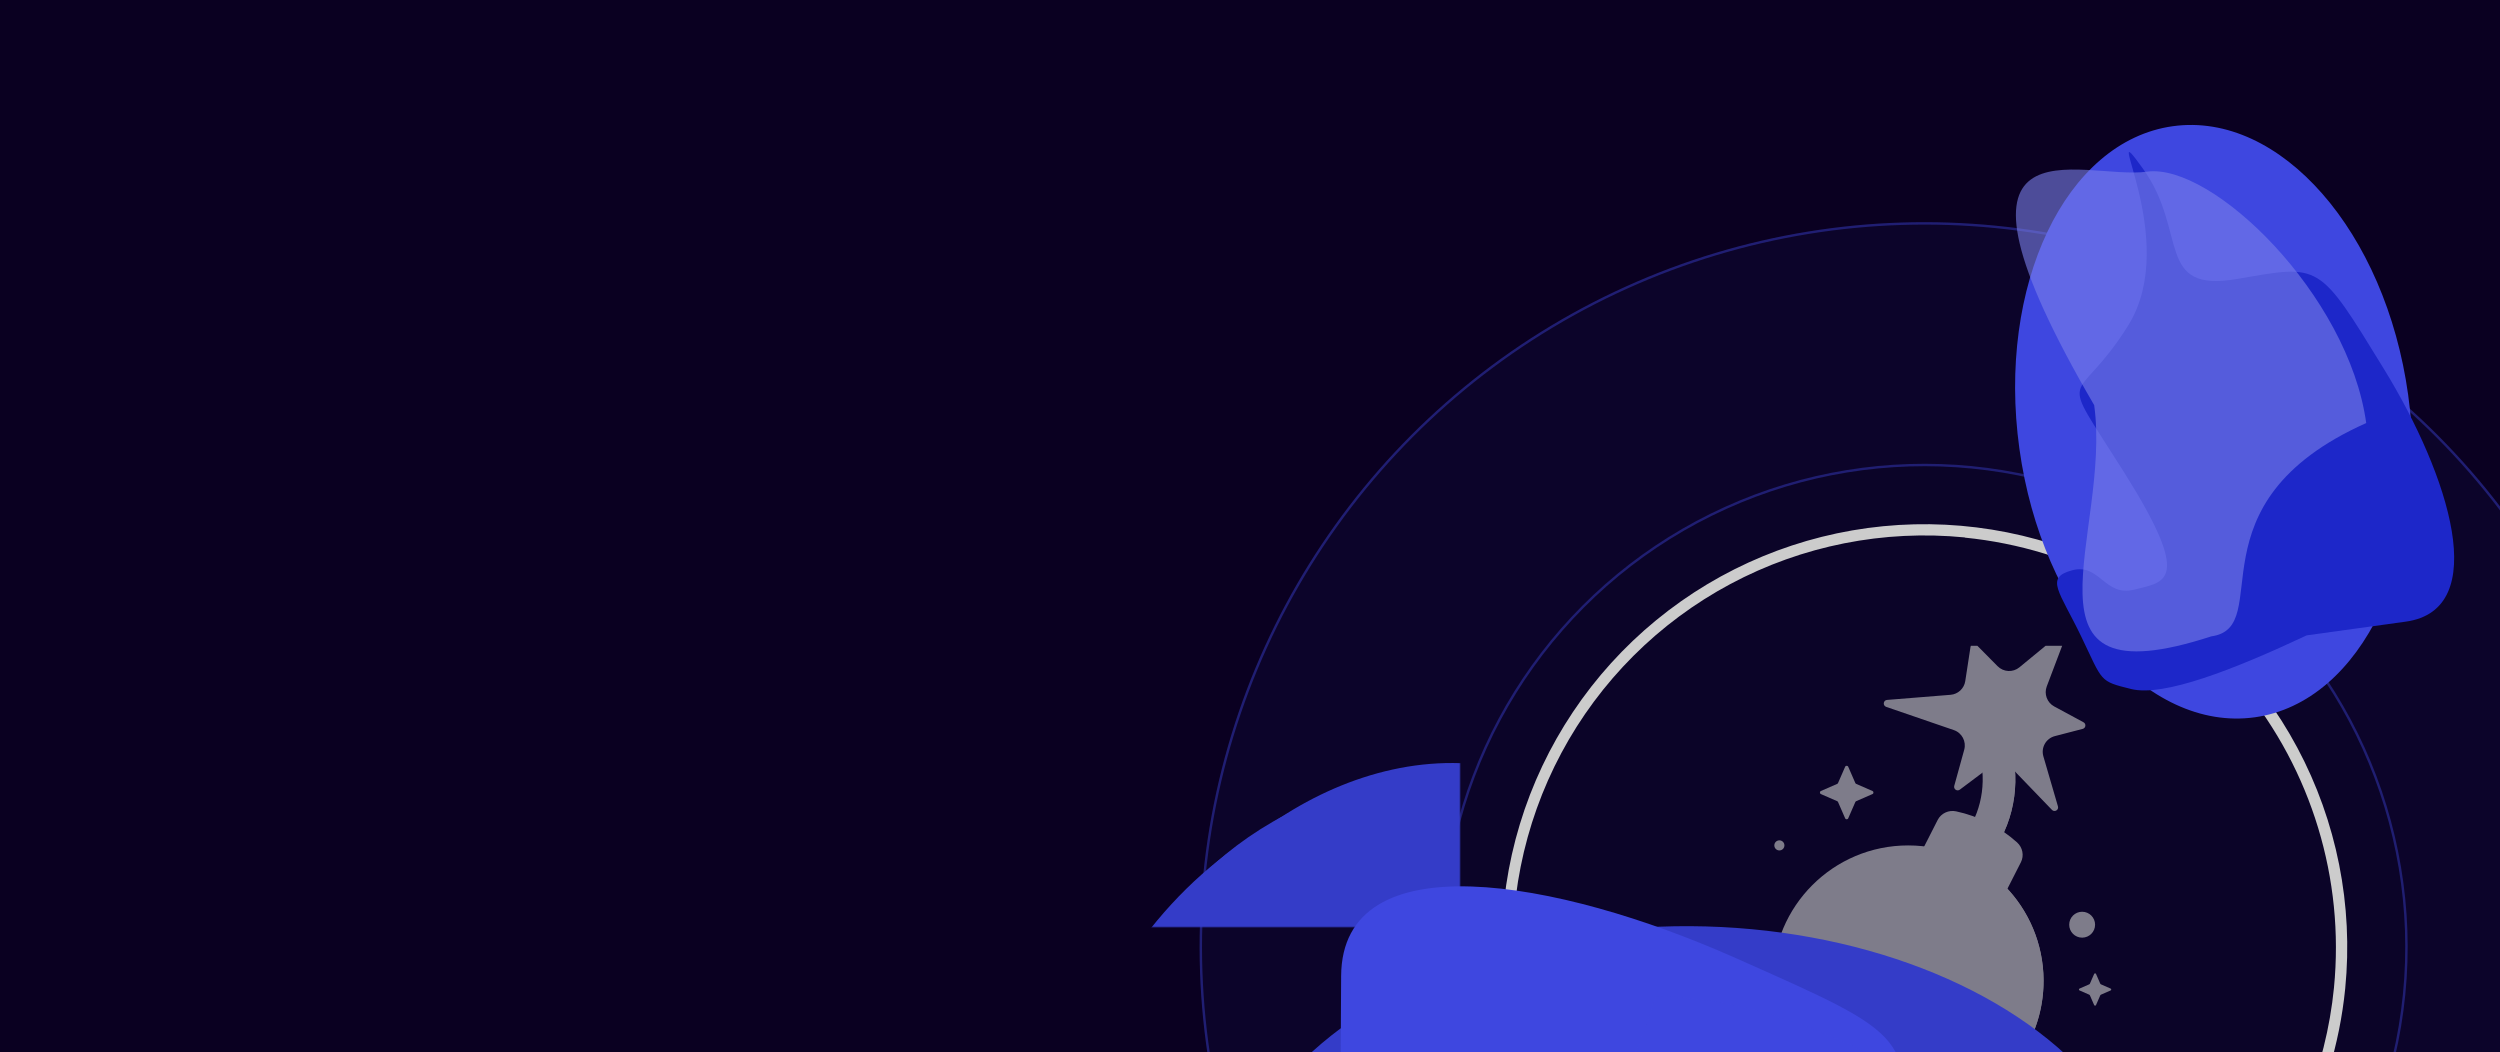 <svg width="1440" height="606" viewBox="0 0 1440 606" fill="none" xmlns="http://www.w3.org/2000/svg">
<g clip-path="url(#clip0_4_7166)">
<g clip-path="url(#clip1_4_7166)">
<rect width="1440" height="732" fill="#0E002D"/>
<mask id="mask0_4_7166" style="mask-type:luminance" maskUnits="SpaceOnUse" x="0" y="0" width="1440" height="488">
<rect width="1440" height="488" fill="white"/>
</mask>
<g mask="url(#mask0_4_7166)">
</g>
</g>
<g filter="url(#filter0_b_4_7166)">
<rect width="1440" height="742" fill="black" fill-opacity="0.26"/>
</g>
<circle cx="1108.48" cy="545.477" r="417.5" transform="rotate(5.635 1108.48 545.477)" fill="url(#paint0_linear_4_7166)" fill-opacity="0.05"/>
<circle cx="1108.48" cy="545.477" r="416.804" transform="rotate(5.635 1108.48 545.477)" stroke="url(#paint1_linear_4_7166)" stroke-opacity="0.4" stroke-width="1.392"/>
<circle cx="1108.48" cy="545.478" r="278.333" transform="rotate(5.635 1108.48 545.478)" fill="url(#paint2_linear_4_7166)" fill-opacity="0.41"/>
<circle cx="1108.48" cy="545.478" r="277.638" transform="rotate(5.635 1108.48 545.478)" stroke="url(#paint3_linear_4_7166)" stroke-opacity="0.4" stroke-width="1.392"/>
<g style="mix-blend-mode:color-dodge">
<path d="M1084.56 787.842C1036.62 783.112 991.167 764.274 953.938 733.708C916.708 703.142 889.378 662.223 875.405 616.125C861.432 570.027 861.443 520.82 875.436 474.728C889.43 428.636 916.777 387.728 954.02 357.179C991.263 326.63 1036.73 307.811 1084.67 303.102C1132.61 298.394 1180.87 308.006 1223.34 330.725C1265.82 353.444 1300.6 388.249 1323.29 430.738C1345.99 473.226 1355.57 521.49 1350.84 569.426C1344.42 633.672 1312.78 692.749 1262.86 733.696C1212.94 774.643 1148.82 794.116 1084.56 787.842ZM1131.75 309.564C1085.08 304.953 1038.1 314.284 996.734 336.377C955.371 358.47 921.487 392.333 899.37 433.684C877.252 475.035 867.893 522.016 872.477 568.686C877.061 615.355 895.382 659.618 925.122 695.875C954.863 732.132 994.687 758.756 1039.56 772.379C1084.43 786.002 1132.33 786.012 1177.21 772.409C1222.09 758.806 1261.93 732.2 1291.68 695.956C1321.44 659.712 1339.78 615.457 1344.38 568.79C1350.46 506.248 1331.49 443.849 1291.63 395.274C1251.76 346.7 1194.27 315.916 1131.74 309.671L1131.75 309.564Z" fill="#CCCCCC"/>
</g>
<g style="mix-blend-mode:color-dodge" opacity="0.6" clip-path="url(#clip2_4_7166)">
<path d="M1069.17 461.478L1078.53 457.387C1079.31 457.05 1079.31 455.947 1078.53 455.61L1069.17 451.519C1068.94 451.42 1068.76 451.241 1068.67 451.022L1064.58 441.659C1064.24 440.885 1063.14 440.885 1062.8 441.659L1058.71 451.022C1058.61 451.251 1058.43 451.429 1058.22 451.519L1048.85 455.61C1048.08 455.947 1048.08 457.05 1048.85 457.387L1058.22 461.478C1058.44 461.577 1058.62 461.756 1058.71 461.974L1062.8 471.338C1063.14 472.112 1064.24 472.112 1064.58 471.338L1068.67 461.974C1068.76 461.756 1068.94 461.577 1069.17 461.478Z" fill="url(#paint4_linear_4_7166)"/>
<path d="M1024.92 489.854C1026.53 489.854 1027.83 488.551 1027.83 486.944C1027.83 485.338 1026.53 484.035 1024.92 484.035C1023.32 484.035 1022.01 485.338 1022.01 486.944C1022.01 488.551 1023.32 489.854 1024.92 489.854Z" fill="url(#paint5_linear_4_7166)"/>
<path d="M1210.08 572.963L1215.73 570.491C1216.19 570.282 1216.19 569.617 1215.73 569.419L1210.08 566.946C1209.94 566.887 1209.83 566.777 1209.78 566.648L1207.31 560.998C1207.1 560.532 1206.43 560.532 1206.23 560.998L1203.76 566.648C1203.7 566.787 1203.59 566.896 1203.46 566.946L1197.81 569.419C1197.35 569.627 1197.35 570.292 1197.81 570.491L1203.46 572.963C1203.6 573.023 1203.71 573.132 1203.76 573.261L1206.23 578.911C1206.44 579.378 1207.11 579.378 1207.31 578.911L1209.78 573.261C1209.84 573.132 1209.95 573.023 1210.08 572.963Z" fill="url(#paint6_linear_4_7166)"/>
<path d="M1199.31 540.086C1203.43 540.086 1206.77 536.747 1206.77 532.629C1206.77 528.51 1203.43 525.172 1199.31 525.172C1195.19 525.172 1191.86 528.51 1191.86 532.629C1191.86 536.747 1195.19 540.086 1199.31 540.086Z" fill="url(#paint7_linear_4_7166)"/>
<path d="M1136.38 492.755C1135.99 492.556 1135.61 492.328 1135.24 492.07C1131 489.091 1129.97 483.243 1132.95 478.993C1142.14 465.916 1144.61 447.318 1139.24 431.63C1137.56 426.725 1140.17 421.393 1145.08 419.714C1149.98 418.036 1155.31 420.658 1156.99 425.553C1164.35 447.07 1161.02 471.675 1148.3 489.786C1145.58 493.658 1140.47 494.84 1136.38 492.755Z" fill="url(#paint8_linear_4_7166)"/>
<path d="M1148.28 489.826C1145.55 493.669 1140.49 494.88 1136.35 492.755C1135.94 492.557 1135.64 492.348 1135.24 492.05L1134.93 491.742C1137.05 491.335 1139.08 490.025 1140.49 488.098C1153.24 469.987 1156.58 445.402 1149.19 423.855C1148.48 422.038 1147.37 420.519 1145.95 419.506C1150.61 418.394 1155.46 420.926 1156.98 425.573C1164.37 447.031 1161.03 471.715 1148.28 489.826Z" fill="url(#paint9_linear_4_7166)"/>
<path d="M1150.8 522.673L1164.02 496.698C1166 492.806 1165.04 488.099 1161.79 485.19C1151.91 476.333 1139.71 470.117 1126.73 467.337C1122.46 466.424 1118.09 468.409 1116.1 472.302L1102.88 498.277L1150.8 522.673Z" fill="url(#paint10_linear_4_7166)"/>
<path d="M1099.09 642.995C1142.17 642.995 1177.1 608.066 1177.1 564.98C1177.1 521.893 1142.17 486.965 1099.09 486.965C1056 486.965 1021.07 521.893 1021.07 564.98C1021.07 608.066 1056 642.995 1099.09 642.995Z" fill="url(#paint11_linear_4_7166)"/>
<path d="M1168.62 600.408C1149.09 638.755 1102.04 654.026 1063.7 634.505C1040.53 622.769 1025.76 600.914 1022.01 577.143C1028.39 591.61 1039.62 603.953 1054.79 611.747C1090 629.66 1132.99 615.689 1150.91 580.48C1165.47 551.953 1159 518.153 1137.14 496.914C1173.58 517.249 1187.64 562.875 1168.62 600.408Z" fill="url(#paint12_linear_4_7166)"/>
<path d="M1113.18 501.713C1102.63 499.35 1091.26 499.727 1080.79 502.785C1078.83 503.361 1077.69 505.426 1078.26 507.402C1078.74 509.031 1080.23 510.083 1081.84 510.083C1082.17 510.083 1082.53 510.034 1082.88 509.934C1092.13 507.244 1102.19 506.886 1111.55 508.981C1113.61 509.428 1115.55 508.157 1115.99 506.161C1116.45 504.155 1115.19 502.16 1113.18 501.713Z" fill="url(#paint13_linear_4_7166)"/>
<path d="M1065.66 509.414C1064.25 510.258 1062.88 511.172 1061.53 512.125C1059.85 513.316 1059.46 515.64 1060.65 517.318C1061.37 518.341 1062.52 518.887 1063.69 518.887C1064.43 518.887 1065.19 518.668 1065.84 518.202C1067.03 517.358 1068.25 516.553 1069.51 515.799C1071.27 514.736 1071.83 512.453 1070.78 510.685C1069.7 508.918 1067.41 508.362 1065.66 509.414Z" fill="url(#paint14_linear_4_7166)"/>
<path d="M1086.95 403.152L1123.5 400.213C1127.82 399.866 1131.34 396.599 1131.99 392.319L1135.01 372.639C1135.27 370.971 1137.32 370.296 1138.51 371.507L1150.61 383.731C1154.01 387.166 1159.47 387.444 1163.19 384.376L1186.15 365.48C1187.78 364.14 1190.13 365.828 1189.38 367.804C1185.9 376.998 1182.41 386.183 1178.93 395.378C1177.27 399.757 1179.11 404.691 1183.23 406.916L1200.1 416.031C1201.75 416.924 1201.45 419.367 1199.64 419.834L1183.61 423.994C1178.5 425.315 1175.5 430.597 1176.98 435.651C1179.78 445.263 1182.58 454.874 1185.38 464.486C1185.99 466.551 1183.42 468.041 1181.93 466.492C1174.24 458.518 1166.56 450.535 1158.87 442.562C1155.59 439.166 1150.3 438.739 1146.53 441.569L1128.86 454.835C1127.3 456.016 1125.12 454.537 1125.65 452.64L1131.39 431.858C1132.71 427.092 1130.09 422.127 1125.41 420.529L1086.47 407.164C1084.33 406.429 1084.72 403.331 1086.95 403.152Z" fill="url(#paint15_linear_4_7166)"/>
<path d="M1164.5 431.472C1160.88 428.95 1156.55 427.54 1152.13 427.54C1149.24 427.54 1146.45 428.106 1143.85 429.198C1143.78 421.285 1139.32 413.897 1132.15 410.233C1138.35 407.235 1142.88 401.336 1143.98 394.167L1144 394.078C1147.77 397.037 1152.38 398.636 1157.24 398.636C1160.37 398.636 1163.46 397.951 1166.27 396.64C1165.61 403.65 1168.47 410.65 1173.91 415.188C1171.19 417.015 1168.92 419.468 1167.25 422.407C1165.65 425.236 1164.73 428.325 1164.5 431.472Z" fill="url(#paint16_linear_4_7166)"/>
</g>
<g filter="url(#filter1_f_4_7166)">
<ellipse cx="972.68" cy="709.318" rx="175.843" ry="267.36" transform="rotate(-89.686 972.68 709.318)" fill="url(#paint17_linear_4_7166)"/>
</g>
<mask id="mask1_4_7166" style="mask-type:alpha" maskUnits="SpaceOnUse" x="450" y="376" width="950" height="510">
<path d="M1399.34 867.199L1246.44 380.008L778.966 376.796L622.449 407.317L450.576 672.433L529.946 882.706L1012.27 885.346L1399.34 867.199Z" fill="url(#paint18_linear_4_7166)"/>
</mask>
<g mask="url(#mask1_4_7166)">
</g>
<mask id="mask2_4_7166" style="mask-type:alpha" maskUnits="SpaceOnUse" x="482" y="365" width="841" height="534">
<path d="M482.982 893.559C484.592 666.434 486.69 376.699 485.873 365.383L1322.32 369.96L1319.43 898.136L482.982 893.559Z" fill="url(#paint19_linear_4_7166)"/>
</mask>
<g mask="url(#mask2_4_7166)">
<path d="M836.999 439.499C931.34 440.016 1010.21 521.793 1009.81 594.719C1009.42 667.644 970.703 763.138 869.483 762.584C819.324 762.309 758.155 810.725 698.76 774.083C638.299 736.784 652.637 637.397 652.838 600.61C653.237 527.684 742.659 438.983 836.999 439.499Z" fill="url(#paint20_linear_4_7166)"/>
<g filter="url(#filter2_f_4_7166)">
<path d="M835.835 445.741C937.013 446.295 1009.04 516.611 1008.7 579.296C1008.36 641.981 969.731 724.034 868.553 723.481C818.414 723.206 757.299 766.406 697.9 734.865C637.435 702.757 651.691 617.338 651.864 585.716C652.207 523.032 734.657 445.188 835.835 445.741Z" fill="url(#paint21_linear_4_7166)"/>
</g>
<g filter="url(#filter3_f_4_7166)">
<path d="M838.9 445.757C952.301 446.377 1032.99 533.024 1032.56 610.307C1032.14 687.589 988.801 788.774 875.4 788.154C819.204 787.846 750.639 848.344 684.085 809.493C616.334 769.945 632.401 658.089 632.614 619.104C633.037 541.821 725.499 445.136 838.9 445.757Z" fill="url(#paint22_linear_4_7166)"/>
</g>
<g filter="url(#filter4_f_4_7166)">
<path d="M851.938 454.982C991.843 474.705 1107.27 575.575 1106.77 666.024C1106.28 756.473 1034.68 853.865 898.679 853.121C831.284 852.752 744.106 950.857 664.281 905.377C583.022 859.081 602.231 735.821 602.481 690.193C602.976 599.744 689.865 432.134 851.938 454.982Z" fill="url(#paint23_linear_4_7166)"/>
</g>
<g filter="url(#filter5_f_4_7166)">
<path d="M898.91 491.846C1045.35 492.648 1170.78 609.873 1170.29 698.305C1169.81 786.738 1092.77 881.92 946.334 881.119C873.766 880.722 785.471 913.989 699.496 869.479C611.976 824.17 632.593 703.668 632.837 659.058C633.321 570.625 752.472 491.045 898.91 491.846Z" fill="url(#paint24_linear_4_7166)"/>
</g>
<g filter="url(#filter6_f_4_7166)">
<path d="M955.711 527.455C1107.04 528.283 1236.67 648.188 1236.17 738.637C1235.68 829.086 1156.07 926.434 1004.74 925.606C929.75 925.195 838.507 959.216 749.657 913.687C659.211 867.339 680.509 744.091 680.759 698.464C681.254 608.015 804.381 526.627 955.711 527.455Z" fill="url(#paint25_linear_4_7166)"/>
</g>
<g filter="url(#filter7_f_4_7166)">
<path d="M841.969 512.45C974.384 513.174 1087.73 632.99 1087.23 723.439C1086.74 813.889 1017.01 911.29 884.599 910.566C818.981 910.207 739.177 933.831 661.464 888.362C582.355 842.077 601.076 718.814 601.325 673.187C601.82 582.738 709.555 511.725 841.969 512.45Z" fill="url(#paint26_linear_4_7166)"/>
</g>
</g>
<g filter="url(#filter8_f_4_7166)">
<path d="M745.012 814.14C734.069 786.396 750.09 720.917 772.005 651.827L772.495 562.22C772.922 484.27 896.802 506.075 999.668 551.807C1102.53 597.538 1099.93 595.338 1096.91 671.088C1093.88 746.837 1144.34 709.23 1206.16 742.352C1267.98 775.474 1138.57 716.01 1068.42 773.907C998.271 831.805 1044.41 843.46 938.296 794.797C832.184 746.134 836.403 771.659 832.988 799.322C829.574 826.985 860.899 827.161 857.497 852.64C854.094 878.12 840.453 866.389 797.456 852.312C754.46 838.234 755.954 841.884 745.012 814.14Z" fill="#3E47E0"/>
</g>
<mask id="mask3_4_7166" style="mask-type:alpha" maskUnits="SpaceOnUse" x="560" y="318" width="586" height="812">
<path d="M1023.92 318.933L560.469 515.318L613.872 895.265L663.156 1019.95L946.862 1129.54L1145.26 1033.75L1089.07 635.558L1023.92 318.933Z" fill="url(#paint27_linear_4_7166)"/>
</mask>
<g mask="url(#mask3_4_7166)">
<mask id="mask4_4_7166" style="mask-type:alpha" maskUnits="SpaceOnUse" x="561" y="359" width="580" height="780">
<path d="M1140.81 1070.8C915.864 1102.24 670.33 1136.45 659.232 1138.76L561.901 427.299L1043.48 359.342L1140.81 1070.8Z" fill="url(#paint28_linear_4_7166)"/>
</mask>
<g mask="url(#mask4_4_7166)">
<g filter="url(#filter9_f_4_7166)">
<path d="M696.301 827.923C698.761 709.687 784.504 599.938 874.067 587.299C963.63 574.661 1068.73 619.664 1084.58 731.942C1092.43 787.582 1200.13 845.332 1164.86 917.73C1128.96 991.429 964.437 1007.85 919.256 1014.22C829.693 1026.86 693.451 964.892 696.301 827.923Z" fill="#5962F7"/>
</g>
<g filter="url(#filter10_f_4_7166)">
<path d="M714.727 794.446C697.667 673.551 797.155 544.556 884.722 532.199C972.288 519.842 1075.87 569.652 1092.93 690.547C1101.38 750.456 1145.06 818.481 1111.5 895.811C1077.34 974.531 900.754 1035.48 856.581 1041.72C769.014 1054.07 731.787 915.34 714.727 794.446Z" fill="#5962F7"/>
</g>
<g filter="url(#filter11_f_4_7166)">
<path d="M741.822 733.826C724.192 608.893 827.039 484.684 916.602 472.046C1006.17 459.407 1112.2 511.023 1129.83 635.956C1138.57 697.866 1030.44 807.404 996.223 887.253C961.388 968.536 836.832 968.748 791.652 975.123C702.089 987.762 759.452 858.759 741.822 733.826Z" fill="#5962F7"/>
</g>
<g filter="url(#filter12_f_4_7166)">
<path d="M740.84 829.801C725.414 720.484 830.158 609.72 919.721 597.081C1009.28 584.442 1114.17 627.898 1129.59 737.215C1137.24 791.386 1170.34 853.799 1134.83 924.453C1098.67 996.377 974.414 998.717 929.234 1005.09C839.671 1017.73 756.266 939.117 740.84 829.801Z" fill="#5962F7"/>
</g>
</g>
</g>
<mask id="mask5_4_7166" style="mask-type:alpha" maskUnits="SpaceOnUse" x="443" y="207" width="1089" height="966">
<path d="M1286.23 207.09C1366.06 417.579 1526.95 841.092 1531.83 851.23L689.123 1172.55L443.517 528.409L1286.23 207.09Z" fill="url(#paint29_linear_4_7166)"/>
</mask>
<g mask="url(#mask5_4_7166)">
<path d="M1166.96 958.15C1071.55 972.373 963.274 949.526 937.522 881.988C911.77 814.449 916.45 711.146 1018.43 672.263C1068.96 652.995 1050.14 608.458 1123.01 619.198C1197.18 630.131 1218.4 727.545 1231.4 761.615C1257.15 829.154 1262.37 943.927 1166.96 958.15Z" fill="#5B63F4"/>
<path d="M1154.43 958.389C992.614 965.33 966.311 953.86 944.175 895.806C922.04 837.752 931.45 746.902 1033.39 708.035C1083.9 688.775 1065.69 649.539 1136.73 655.566C1209.04 661.701 1225.97 747.827 1237.13 777.112C1259.27 835.166 1235.83 958.834 1154.43 958.389Z" fill="#5B63F4"/>
<g filter="url(#filter14_f_4_7166)">
<path d="M1162.8 953.109C977.793 983.573 869.236 913.204 841.946 841.63C814.655 770.057 889.058 694.502 1003.31 650.94C1059.92 629.353 1000.62 587.394 1081.48 597.388C1163.78 607.562 1203.21 721.286 1216.98 757.391C1244.27 828.965 1277.05 909.546 1162.8 953.109Z" fill="#5B63F4"/>
</g>
<g filter="url(#filter15_f_4_7166)">
<path d="M1146.38 949.663C983.701 979.03 795.383 936.082 763.443 852.314C731.502 768.546 819.582 652.22 956.601 599.975C1024.5 574.085 970.427 490.133 1067 501.088C1165.31 512.24 1190.2 633.608 1206.32 675.865C1238.26 759.633 1309.07 920.296 1146.38 949.663Z" fill="#5B63F4"/>
</g>
<g filter="url(#filter16_f_4_7166)">
<path d="M1022.43 949.822C770.108 948.441 765.205 943.202 733.977 861.301C702.749 779.401 751.11 648.901 898.644 592.647C971.755 564.771 995.254 572.575 1097.67 580.24C1201.92 588.042 1227.95 729.952 1243.7 771.267C1274.93 853.167 1168.76 950.623 1022.43 949.822Z" fill="#5B63F4"/>
</g>
<g filter="url(#filter17_f_4_7166)">
<path d="M1016.05 923.082C863.584 981.215 690.24 920.874 658.3 837.106C626.36 753.339 671.494 632.406 823.957 574.273C899.51 545.465 1026.35 493.516 1132.02 501.005C1239.58 508.628 1175.28 717.287 1191.4 759.544C1223.34 843.312 1168.51 864.949 1016.05 923.082Z" fill="#5B63F4"/>
</g>
<g filter="url(#filter18_f_4_7166)">
<path d="M1135.8 892.675C1002.39 943.542 845.455 876.945 813.515 793.177C781.575 709.409 816.751 592.274 950.156 541.408C1016.27 516.201 962.115 511.326 1056.56 523.092C1152.71 535.07 1178.09 656.251 1194.2 698.508C1226.14 782.275 1269.2 841.809 1135.8 892.675Z" fill="#5B63F4"/>
</g>
</g>
<g opacity="0.6" filter="url(#filter19_f_4_7166)">
<path d="M953.635 573.902C1069.76 574.538 1203.2 680.017 1202.88 739.083C1202.56 798.15 1288.1 933.091 1001.63 813.528C885.502 812.893 747.234 926.736 782.351 736.782C782.674 677.716 903.403 743.387 953.635 573.902Z" fill="url(#paint30_linear_4_7166)"/>
</g>
<g filter="url(#filter20_f_4_7166)">
<ellipse cx="112.986" cy="171.789" rx="112.986" ry="171.789" transform="matrix(0.991 -0.137 -0.137 -0.991 1186.7 428.652)" fill="#3E47E0"/>
</g>
<mask id="mask6_4_7166" style="mask-type:alpha" maskUnits="SpaceOnUse" x="1138" y="-16" width="366" height="589">
<path d="M1138.43 -15.4L1461.68 40.788L1503.26 338.271L1497.05 440.545L1342.72 572.441L1202.08 539.669L1159.61 232.676L1138.43 -15.4Z" fill="url(#paint31_linear_4_7166)"/>
</mask>
<g mask="url(#mask6_4_7166)">
</g>
<mask id="mask7_4_7166" style="mask-type:alpha" maskUnits="SpaceOnUse" x="1125" y="-9" width="411" height="580">
<path d="M1199.13 570.5C1343.66 550.267 1528.03 524.427 1535.31 523.99L1461.65 -8.398L1125.48 38.112L1199.13 570.5Z" fill="url(#paint32_linear_4_7166)"/>
</mask>
<g mask="url(#mask7_4_7166)">
<path d="M1458.4 306.603C1450.1 246.556 1391.34 203.234 1344.92 209.656C1298.51 216.077 1240.96 248.812 1249.87 313.236C1254.29 345.162 1228.62 388.218 1256.98 422.95C1285.85 458.307 1347.94 440.769 1371.36 437.529C1417.78 431.107 1466.71 366.649 1458.4 306.603Z" fill="#3E47E0"/>
<g filter="url(#filter21_f_4_7166)">
<path d="M1454.53 307.877C1445.62 243.479 1394.74 203.547 1354.84 209.067C1314.94 214.587 1265.95 246.128 1274.86 310.526C1279.27 342.439 1256.92 385.02 1282.04 420.186C1307.6 455.983 1360.8 439.679 1380.93 436.894C1420.83 431.375 1463.44 372.275 1454.53 307.877Z" fill="#3E47E0"/>
</g>
<g filter="url(#filter22_f_4_7166)">
<path d="M1454.26 305.923C1444.27 233.745 1382.26 189.68 1333.07 196.485C1283.88 203.291 1223.1 239.454 1233.08 311.632C1238.03 347.399 1205.3 396.188 1235.67 435.294C1266.59 475.103 1336.48 455.409 1361.29 451.976C1410.48 445.171 1464.24 378.101 1454.26 305.923Z" fill="#3E47E0"/>
</g>
<g filter="url(#filter23_f_4_7166)">
<path d="M1447.28 298.401C1422.89 210.956 1348.88 145.968 1291.31 153.932C1233.74 161.897 1177.76 215.737 1189.73 302.3C1195.67 345.197 1140.55 409.021 1176.27 456.019C1212.63 503.862 1289.52 481.202 1318.56 477.184C1376.13 469.219 1475.54 399.7 1447.28 298.401Z" fill="#3E47E0"/>
</g>
<g filter="url(#filter24_f_4_7166)">
<path d="M1419.83 271.601C1406.93 178.395 1321.66 108.417 1265.37 116.204C1209.09 123.991 1154.98 181.11 1167.87 274.316C1174.26 320.504 1160.54 379.557 1196.16 430.554C1232.42 482.468 1307.43 459.145 1335.83 455.217C1392.11 447.43 1432.72 364.807 1419.83 271.601Z" fill="#3E47E0"/>
</g>
<g filter="url(#filter25_f_4_7166)">
<path d="M1392.34 238.432C1379.02 142.112 1291.68 69.688 1234.11 77.652C1176.54 85.617 1121.27 144.555 1134.59 240.875C1141.2 288.606 1127.25 349.6 1163.76 402.342C1200.93 456.032 1277.63 432.043 1306.67 428.025C1364.24 420.06 1405.67 334.752 1392.34 238.432Z" fill="#3E47E0"/>
</g>
<g filter="url(#filter26_f_4_7166)">
<path d="M1411.52 309.609C1399.86 225.329 1313.96 163.269 1256.39 171.234C1198.82 179.199 1142.68 231.846 1154.34 316.125C1160.11 357.89 1151.82 410.719 1187.35 456.373C1223.52 502.846 1300.45 480.498 1329.49 476.48C1387.06 468.515 1423.18 393.888 1411.52 309.609Z" fill="#3E47E0"/>
</g>
</g>
<g filter="url(#filter27_f_4_7166)">
<path d="M1227.57 396.881C1246.16 401.505 1286.52 385.762 1328.67 365.961L1385.7 358.07C1435.32 351.206 1410.95 274.145 1373.12 212.493C1335.29 150.84 1336.92 152.309 1288.92 160.642C1240.93 168.976 1260.62 133.656 1234.29 97.082C1207.97 60.508 1256.79 137.907 1225.84 187.485C1194.9 237.062 1183.57 208.661 1223.54 272.133C1263.51 335.606 1246.9 335.077 1229.56 339.591C1212.23 344.106 1209.47 324.168 1193.53 328.49C1177.59 332.812 1186.22 340.509 1198.82 366.705C1211.42 392.901 1208.97 392.257 1227.57 396.881Z" fill="#1D27C9"/>
</g>
<mask id="mask8_4_7166" style="mask-type:alpha" maskUnits="SpaceOnUse" x="1009" y="160" width="511" height="330">
<path d="M1519.4 177.345L1433.51 489.148L1186.98 487.266L1103.4 466.42L1009.6 294.983L1053.84 160.513L1312.22 162.628L1519.4 177.345Z" fill="url(#paint33_linear_4_7166)"/>
</mask>
<g mask="url(#mask8_4_7166)">
<mask id="mask9_4_7166" style="mask-type:alpha" maskUnits="SpaceOnUse" x="1028" y="166" width="465" height="315">
<path d="M1030.61 166.478C1029.61 312.414 1028.58 471.7 1028.05 478.964L1489.45 480.789L1492.01 168.303L1030.61 166.478Z" fill="url(#paint34_linear_4_7166)"/>
</mask>
<g mask="url(#mask9_4_7166)">
<path d="M1214.68 447.685C1265.22 448.098 1308.14 396.181 1308.52 349.324C1308.9 302.467 1288.95 240.809 1234.73 240.365C1207.86 240.145 1175.49 208.556 1143.37 231.628C1110.68 255.115 1117.55 319.082 1117.35 342.719C1116.97 389.576 1164.14 447.271 1214.68 447.685Z" fill="#3E47E0"/>
<g filter="url(#filter28_f_4_7166)">
<path d="M1214.11 443.664C1268.31 444.108 1307.43 403.848 1307.73 367.47C1308.03 331.092 1287.97 283.185 1233.77 282.742C1206.91 282.522 1174.5 256.991 1142.44 274.845C1109.81 293.02 1116.79 342.696 1116.64 361.047C1116.34 397.425 1159.91 443.22 1214.11 443.664Z" fill="#3E47E0"/>
</g>
<g filter="url(#filter29_f_4_7166)">
<path d="M1215.75 443.679C1276.5 444.176 1320.38 394.428 1320.75 349.509C1321.12 304.59 1298.68 245.454 1237.93 244.957C1207.83 244.711 1171.57 209.032 1135.62 231.108C1099.02 253.58 1106.77 318.712 1106.58 341.371C1106.22 386.29 1155 443.182 1215.75 443.679Z" fill="#3E47E0"/>
</g>
<g filter="url(#filter30_f_4_7166)">
<path d="M1222.9 429.066C1298.01 417.499 1360.66 353.604 1361.13 295.488C1361.61 237.372 1324.06 174.234 1251.2 173.638C1215.1 173.342 1169.21 109.622 1126.07 138.212C1082.17 167.315 1085.63 273.494 1085.39 302.81C1084.91 360.926 1135.9 442.465 1222.9 429.066Z" fill="#3E47E0"/>
</g>
<g filter="url(#filter31_f_4_7166)">
<path d="M1242.67 414.495C1321.12 415.137 1394.86 340.859 1395.33 284.039C1395.79 227.219 1355.31 165.457 1276.86 164.815C1237.99 164.497 1190.97 142.426 1144.55 170.343C1097.3 198.762 1073.41 316.391 1073.17 345.054C1072.71 401.875 1164.22 413.853 1242.67 414.495Z" fill="#3E47E0"/>
</g>
<g filter="url(#filter32_f_4_7166)">
<path d="M1278.99 392.112C1360.06 392.776 1430.47 316.763 1430.95 258.647C1431.42 200.531 1389.58 137.358 1308.51 136.694C1268.34 136.366 1207.71 214.497 1159.75 243.047C1110.92 272.11 1121.32 351.463 1121.08 380.78C1120.61 438.896 1197.92 391.449 1278.99 392.112Z" fill="#3E47E0"/>
</g>
<g filter="url(#filter33_f_4_7166)">
<path d="M1217.94 400.853C1288.87 401.433 1350.57 325.349 1351.04 267.233C1351.52 209.117 1314.97 145.988 1244.04 145.407C1208.88 145.119 1166.33 129.311 1124.33 157.91C1081.58 187.022 1090.6 266.364 1090.36 295.681C1089.88 353.797 1147.01 400.272 1217.94 400.853Z" fill="#3E47E0"/>
</g>
</g>
</g>
<mask id="mask10_4_7166" style="mask-type:alpha" maskUnits="SpaceOnUse" x="1004" y="-102" width="565" height="667">
<path d="M1568.46 0.816C1427.64 -32.233 1144.28 -98.894 1137.41 -101.146L1004.02 462.791L1435.07 564.753L1568.46 0.816Z" fill="url(#paint35_linear_4_7166)"/>
</mask>
<g mask="url(#mask10_4_7166)">
<path d="M1100.16 140.303C1099.17 202.279 1122.88 269.309 1168.08 280C1213.27 290.691 1278.68 278.973 1294.82 210.731C1302.82 176.914 1332.78 185.133 1319.77 139.631C1306.54 93.312 1242.69 88.031 1219.9 82.638C1174.7 71.947 1101.15 78.327 1100.16 140.303Z" fill="#636BFC"/>
<g filter="url(#filter34_f_4_7166)">
<path d="M1101.07 148.303C1110.34 251.957 1119.87 267.741 1158.72 276.93C1197.57 286.12 1254.64 272.442 1270.77 204.228C1278.77 170.424 1305.3 178.706 1295.45 133.968C1285.43 88.427 1229.14 84.928 1209.54 80.293C1170.69 71.103 1093.9 96.494 1101.07 148.303Z" fill="#636BFC"/>
</g>
<g filter="url(#filter35_f_4_7166)">
<path d="M1103.73 142.522C1099.97 262.94 1153.97 326.134 1201.87 337.463C1249.77 348.793 1291.6 295.013 1309.68 218.557C1318.65 180.67 1350.39 214.894 1337.18 164.239C1323.74 112.674 1247.97 97.178 1223.81 91.463C1175.91 80.133 1121.81 66.067 1103.73 142.522Z" fill="#636BFC"/>
</g>
<g filter="url(#filter36_f_4_7166)">
<path d="M1107.31 152.69C1102.37 258.795 1145.65 375.111 1201.7 388.371C1257.76 401.631 1324.41 335.691 1346.1 243.998C1356.84 198.56 1414.89 225.903 1399.74 165.315C1384.33 103.639 1304.92 98.05 1276.64 91.362C1220.58 78.102 1112.26 46.585 1107.31 152.69Z" fill="#636BFC"/>
</g>
<g filter="url(#filter37_f_4_7166)">
<path d="M1117.69 231.655C1139.91 392.254 1143.66 394.933 1198.47 407.897C1253.28 420.861 1332.31 379.021 1355.66 280.292C1367.23 231.367 1360.28 217.059 1346.73 152.476C1332.95 86.733 1240.35 82.153 1212.71 75.614C1157.9 62.649 1104.81 138.521 1117.69 231.655Z" fill="#636BFC"/>
</g>
<g filter="url(#filter38_f_4_7166)">
<path d="M1135.26 233.46C1111.13 335.487 1164.23 440.795 1220.28 454.054C1276.34 467.314 1349.55 428.338 1373.68 326.311C1385.64 275.752 1408 190.569 1394.3 123.897C1380.35 56.027 1252.88 114.629 1224.6 107.94C1168.54 94.68 1159.4 131.432 1135.26 233.46Z" fill="#636BFC"/>
</g>
<g filter="url(#filter39_f_4_7166)">
<path d="M1144.51 154.612C1123.39 243.886 1179.08 338.214 1235.14 351.474C1291.19 364.734 1362.83 332.422 1383.94 243.148C1394.41 198.908 1402.09 232.986 1386.61 173.823C1370.85 113.597 1291.52 107.678 1263.24 100.989C1207.18 87.73 1165.62 65.338 1144.51 154.612Z" fill="#636BFC"/>
</g>
</g>
<g opacity="0.6" filter="url(#filter40_f_4_7166)">
<path d="M1362.94 243.678C1352.72 169.766 1274.25 93.69 1236.65 98.891C1199.06 104.093 1105.87 61.017 1206.25 233.375C1216.48 307.287 1155.66 404.985 1273.68 366.552C1311.28 361.351 1259.24 290.007 1362.94 243.678Z" fill="#797FEA"/>
</g>
</g>
<defs>
<filter id="filter0_b_4_7166" x="-4" y="-4" width="1448" height="750" filterUnits="SpaceOnUse" color-interpolation-filters="sRGB">
<feFlood flood-opacity="0" result="BackgroundImageFix"/>
<feGaussianBlur in="BackgroundImageFix" stdDeviation="2"/>
<feComposite in2="SourceAlpha" operator="in" result="effect1_backgroundBlur_4_7166"/>
<feBlend mode="normal" in="SourceGraphic" in2="effect1_backgroundBlur_4_7166" result="shape"/>
</filter>
<filter id="filter1_f_4_7166" x="645.193" y="473.344" width="654.973" height="471.95" filterUnits="SpaceOnUse" color-interpolation-filters="sRGB">
<feFlood flood-opacity="0" result="BackgroundImageFix"/>
<feBlend mode="normal" in="SourceGraphic" in2="BackgroundImageFix" result="shape"/>
<feGaussianBlur stdDeviation="30.065" result="effect1_foregroundBlur_4_7166"/>
</filter>
<filter id="filter2_f_4_7166" x="647.876" y="443.333" width="363.228" height="305.467" filterUnits="SpaceOnUse" color-interpolation-filters="sRGB">
<feFlood flood-opacity="0" result="BackgroundImageFix"/>
<feBlend mode="normal" in="SourceGraphic" in2="BackgroundImageFix" result="shape"/>
<feGaussianBlur stdDeviation="1.203" result="effect1_foregroundBlur_4_7166"/>
</filter>
<filter id="filter3_f_4_7166" x="622.387" y="437.336" width="418.598" height="393.598" filterUnits="SpaceOnUse" color-interpolation-filters="sRGB">
<feFlood flood-opacity="0" result="BackgroundImageFix"/>
<feBlend mode="normal" in="SourceGraphic" in2="BackgroundImageFix" result="shape"/>
<feGaussianBlur stdDeviation="4.209" result="effect1_foregroundBlur_4_7166"/>
</filter>
<filter id="filter4_f_4_7166" x="588.304" y="440.837" width="530.497" height="488.599" filterUnits="SpaceOnUse" color-interpolation-filters="sRGB">
<feFlood flood-opacity="0" result="BackgroundImageFix"/>
<feBlend mode="normal" in="SourceGraphic" in2="BackgroundImageFix" result="shape"/>
<feGaussianBlur stdDeviation="6.013" result="effect1_foregroundBlur_4_7166"/>
</filter>
<filter id="filter5_f_4_7166" x="598.085" y="459.37" width="604.682" height="465.791" filterUnits="SpaceOnUse" color-interpolation-filters="sRGB">
<feFlood flood-opacity="0" result="BackgroundImageFix"/>
<feBlend mode="normal" in="SourceGraphic" in2="BackgroundImageFix" result="shape"/>
<feGaussianBlur stdDeviation="16.235" result="effect1_foregroundBlur_4_7166"/>
</filter>
<filter id="filter6_f_4_7166" x="597.831" y="446.876" width="718.918" height="571.13" filterUnits="SpaceOnUse" color-interpolation-filters="sRGB">
<feFlood flood-opacity="0" result="BackgroundImageFix"/>
<feBlend mode="normal" in="SourceGraphic" in2="BackgroundImageFix" result="shape"/>
<feGaussianBlur stdDeviation="40.286" result="effect1_foregroundBlur_4_7166"/>
</filter>
<filter id="filter7_f_4_7166" x="561.941" y="475.165" width="562.572" height="478.498" filterUnits="SpaceOnUse" color-interpolation-filters="sRGB">
<feFlood flood-opacity="0" result="BackgroundImageFix"/>
<feBlend mode="normal" in="SourceGraphic" in2="BackgroundImageFix" result="shape"/>
<feGaussianBlur stdDeviation="18.64" result="effect1_foregroundBlur_4_7166"/>
</filter>
<filter id="filter8_f_4_7166" x="700.593" y="469.647" width="562.717" height="438.881" filterUnits="SpaceOnUse" color-interpolation-filters="sRGB">
<feFlood flood-opacity="0" result="BackgroundImageFix"/>
<feBlend mode="normal" in="SourceGraphic" in2="BackgroundImageFix" result="shape"/>
<feGaussianBlur stdDeviation="20.444" result="effect1_foregroundBlur_4_7166"/>
</filter>
<filter id="filter9_f_4_7166" x="684.232" y="573.209" width="499.729" height="454.645" filterUnits="SpaceOnUse" color-interpolation-filters="sRGB">
<feFlood flood-opacity="0" result="BackgroundImageFix"/>
<feBlend mode="normal" in="SourceGraphic" in2="BackgroundImageFix" result="shape"/>
<feGaussianBlur stdDeviation="6.013" result="effect1_foregroundBlur_4_7166"/>
</filter>
<filter id="filter10_f_4_7166" x="680.331" y="497.897" width="476.146" height="577.061" filterUnits="SpaceOnUse" color-interpolation-filters="sRGB">
<feFlood flood-opacity="0" result="BackgroundImageFix"/>
<feBlend mode="normal" in="SourceGraphic" in2="BackgroundImageFix" result="shape"/>
<feGaussianBlur stdDeviation="16.235" result="effect1_foregroundBlur_4_7166"/>
</filter>
<filter id="filter11_f_4_7166" x="659.118" y="389.618" width="551.785" height="666.939" filterUnits="SpaceOnUse" color-interpolation-filters="sRGB">
<feFlood flood-opacity="0" result="BackgroundImageFix"/>
<feBlend mode="normal" in="SourceGraphic" in2="BackgroundImageFix" result="shape"/>
<feGaussianBlur stdDeviation="40.286" result="effect1_foregroundBlur_4_7166"/>
</filter>
<filter id="filter12_f_4_7166" x="702.036" y="557.681" width="486.199" height="486.025" filterUnits="SpaceOnUse" color-interpolation-filters="sRGB">
<feFlood flood-opacity="0" result="BackgroundImageFix"/>
<feBlend mode="normal" in="SourceGraphic" in2="BackgroundImageFix" result="shape"/>
<feGaussianBlur stdDeviation="18.64" result="effect1_foregroundBlur_4_7166"/>
</filter>
<filter id="filter14_f_4_7166" x="827.875" y="587.457" width="423.822" height="381.363" filterUnits="SpaceOnUse" color-interpolation-filters="sRGB">
<feFlood flood-opacity="0" result="BackgroundImageFix"/>
<feBlend mode="normal" in="SourceGraphic" in2="BackgroundImageFix" result="shape"/>
<feGaussianBlur stdDeviation="4.209" result="effect1_foregroundBlur_4_7166"/>
</filter>
<filter id="filter15_f_4_7166" x="744.863" y="488.084" width="516.554" height="482.833" filterUnits="SpaceOnUse" color-interpolation-filters="sRGB">
<feFlood flood-opacity="0" result="BackgroundImageFix"/>
<feBlend mode="normal" in="SourceGraphic" in2="BackgroundImageFix" result="shape"/>
<feGaussianBlur stdDeviation="6.013" result="effect1_foregroundBlur_4_7166"/>
</filter>
<filter id="filter16_f_4_7166" x="692.46" y="540.589" width="589.189" height="441.709" filterUnits="SpaceOnUse" color-interpolation-filters="sRGB">
<feFlood flood-opacity="0" result="BackgroundImageFix"/>
<feBlend mode="normal" in="SourceGraphic" in2="BackgroundImageFix" result="shape"/>
<feGaussianBlur stdDeviation="16.235" result="effect1_foregroundBlur_4_7166"/>
</filter>
<filter id="filter17_f_4_7166" x="568.054" y="419.7" width="712.668" height="607.013" filterUnits="SpaceOnUse" color-interpolation-filters="sRGB">
<feFlood flood-opacity="0" result="BackgroundImageFix"/>
<feBlend mode="normal" in="SourceGraphic" in2="BackgroundImageFix" result="shape"/>
<feGaussianBlur stdDeviation="40.286" result="effect1_foregroundBlur_4_7166"/>
</filter>
<filter id="filter18_f_4_7166" x="765.222" y="479.728" width="499.199" height="467.939" filterUnits="SpaceOnUse" color-interpolation-filters="sRGB">
<feFlood flood-opacity="0" result="BackgroundImageFix"/>
<feBlend mode="normal" in="SourceGraphic" in2="BackgroundImageFix" result="shape"/>
<feGaussianBlur stdDeviation="18.64" result="effect1_foregroundBlur_4_7166"/>
</filter>
<filter id="filter19_f_4_7166" x="726.285" y="523.394" width="538.822" height="388.509" filterUnits="SpaceOnUse" color-interpolation-filters="sRGB">
<feFlood flood-opacity="0" result="BackgroundImageFix"/>
<feBlend mode="normal" in="SourceGraphic" in2="BackgroundImageFix" result="shape"/>
<feGaussianBlur stdDeviation="25.254" result="effect1_foregroundBlur_4_7166"/>
</filter>
<filter id="filter20_f_4_7166" x="1099.91" y="11.348" width="350.325" height="463.305" filterUnits="SpaceOnUse" color-interpolation-filters="sRGB">
<feFlood flood-opacity="0" result="BackgroundImageFix"/>
<feBlend mode="normal" in="SourceGraphic" in2="BackgroundImageFix" result="shape"/>
<feGaussianBlur stdDeviation="30.385" result="effect1_foregroundBlur_4_7166"/>
</filter>
<filter id="filter21_f_4_7166" x="1267.46" y="206.128" width="190.69" height="239.311" filterUnits="SpaceOnUse" color-interpolation-filters="sRGB">
<feFlood flood-opacity="0" result="BackgroundImageFix"/>
<feBlend mode="normal" in="SourceGraphic" in2="BackgroundImageFix" result="shape"/>
<feGaussianBlur stdDeviation="1.215" result="effect1_foregroundBlur_4_7166"/>
</filter>
<filter id="filter22_f_4_7166" x="1214.09" y="187.289" width="249.889" height="281.09" filterUnits="SpaceOnUse" color-interpolation-filters="sRGB">
<feFlood flood-opacity="0" result="BackgroundImageFix"/>
<feBlend mode="normal" in="SourceGraphic" in2="BackgroundImageFix" result="shape"/>
<feGaussianBlur stdDeviation="4.254" result="effect1_foregroundBlur_4_7166"/>
</filter>
<filter id="filter23_f_4_7166" x="1151.99" y="141.119" width="312.4" height="357.089" filterUnits="SpaceOnUse" color-interpolation-filters="sRGB">
<feFlood flood-opacity="0" result="BackgroundImageFix"/>
<feBlend mode="normal" in="SourceGraphic" in2="BackgroundImageFix" result="shape"/>
<feGaussianBlur stdDeviation="6.077" result="effect1_foregroundBlur_4_7166"/>
</filter>
<filter id="filter24_f_4_7166" x="1133.13" y="82.798" width="321.913" height="413.846" filterUnits="SpaceOnUse" color-interpolation-filters="sRGB">
<feFlood flood-opacity="0" result="BackgroundImageFix"/>
<feBlend mode="normal" in="SourceGraphic" in2="BackgroundImageFix" result="shape"/>
<feGaussianBlur stdDeviation="16.408" result="effect1_foregroundBlur_4_7166"/>
</filter>
<filter id="filter25_f_4_7166" x="1051.16" y="-4.377" width="425.124" height="522.636" filterUnits="SpaceOnUse" color-interpolation-filters="sRGB">
<feFlood flood-opacity="0" result="BackgroundImageFix"/>
<feBlend mode="normal" in="SourceGraphic" in2="BackgroundImageFix" result="shape"/>
<feGaussianBlur stdDeviation="40.716" result="effect1_foregroundBlur_4_7166"/>
</filter>
<filter id="filter26_f_4_7166" x="1115.11" y="132.87" width="336.27" height="390.179" filterUnits="SpaceOnUse" color-interpolation-filters="sRGB">
<feFlood flood-opacity="0" result="BackgroundImageFix"/>
<feBlend mode="normal" in="SourceGraphic" in2="BackgroundImageFix" result="shape"/>
<feGaussianBlur stdDeviation="18.839" result="effect1_foregroundBlur_4_7166"/>
</filter>
<filter id="filter27_f_4_7166" x="1143.54" y="46.259" width="311.381" height="392.76" filterUnits="SpaceOnUse" color-interpolation-filters="sRGB">
<feFlood flood-opacity="0" result="BackgroundImageFix"/>
<feBlend mode="normal" in="SourceGraphic" in2="BackgroundImageFix" result="shape"/>
<feGaussianBlur stdDeviation="20.662" result="effect1_foregroundBlur_4_7166"/>
</filter>
<filter id="filter28_f_4_7166" x="1113.68" y="266.081" width="196.483" height="180.018" filterUnits="SpaceOnUse" color-interpolation-filters="sRGB">
<feFlood flood-opacity="0" result="BackgroundImageFix"/>
<feBlend mode="normal" in="SourceGraphic" in2="BackgroundImageFix" result="shape"/>
<feGaussianBlur stdDeviation="1.215" result="effect1_foregroundBlur_4_7166"/>
</filter>
<filter id="filter29_f_4_7166" x="1097.51" y="215.395" width="231.75" height="236.797" filterUnits="SpaceOnUse" color-interpolation-filters="sRGB">
<feFlood flood-opacity="0" result="BackgroundImageFix"/>
<feBlend mode="normal" in="SourceGraphic" in2="BackgroundImageFix" result="shape"/>
<feGaussianBlur stdDeviation="4.254" result="effect1_foregroundBlur_4_7166"/>
</filter>
<filter id="filter30_f_4_7166" x="1073.23" y="118.682" width="300.064" height="323.999" filterUnits="SpaceOnUse" color-interpolation-filters="sRGB">
<feFlood flood-opacity="0" result="BackgroundImageFix"/>
<feBlend mode="normal" in="SourceGraphic" in2="BackgroundImageFix" result="shape"/>
<feGaussianBlur stdDeviation="6.077" result="effect1_foregroundBlur_4_7166"/>
</filter>
<filter id="filter31_f_4_7166" x="1040.36" y="123.419" width="387.793" height="323.897" filterUnits="SpaceOnUse" color-interpolation-filters="sRGB">
<feFlood flood-opacity="0" result="BackgroundImageFix"/>
<feBlend mode="normal" in="SourceGraphic" in2="BackgroundImageFix" result="shape"/>
<feGaussianBlur stdDeviation="16.408" result="effect1_foregroundBlur_4_7166"/>
</filter>
<filter id="filter32_f_4_7166" x="1038.88" y="55.26" width="473.505" height="435.906" filterUnits="SpaceOnUse" color-interpolation-filters="sRGB">
<feFlood flood-opacity="0" result="BackgroundImageFix"/>
<feBlend mode="normal" in="SourceGraphic" in2="BackgroundImageFix" result="shape"/>
<feGaussianBlur stdDeviation="40.716" result="effect1_foregroundBlur_4_7166"/>
</filter>
<filter id="filter33_f_4_7166" x="1052.04" y="103.116" width="336.683" height="335.417" filterUnits="SpaceOnUse" color-interpolation-filters="sRGB">
<feFlood flood-opacity="0" result="BackgroundImageFix"/>
<feBlend mode="normal" in="SourceGraphic" in2="BackgroundImageFix" result="shape"/>
<feGaussianBlur stdDeviation="18.839" result="effect1_foregroundBlur_4_7166"/>
</filter>
<filter id="filter34_f_4_7166" x="1098.17" y="76.011" width="201.871" height="205.905" filterUnits="SpaceOnUse" color-interpolation-filters="sRGB">
<feFlood flood-opacity="0" result="BackgroundImageFix"/>
<feBlend mode="normal" in="SourceGraphic" in2="BackgroundImageFix" result="shape"/>
<feGaussianBlur stdDeviation="1.215" result="effect1_foregroundBlur_4_7166"/>
</filter>
<filter id="filter35_f_4_7166" x="1095.04" y="73.973" width="253.824" height="273.508" filterUnits="SpaceOnUse" color-interpolation-filters="sRGB">
<feFlood flood-opacity="0" result="BackgroundImageFix"/>
<feBlend mode="normal" in="SourceGraphic" in2="BackgroundImageFix" result="shape"/>
<feGaussianBlur stdDeviation="4.254" result="effect1_foregroundBlur_4_7166"/>
</filter>
<filter id="filter36_f_4_7166" x="1094.77" y="64.37" width="319.63" height="337.855" filterUnits="SpaceOnUse" color-interpolation-filters="sRGB">
<feFlood flood-opacity="0" result="BackgroundImageFix"/>
<feBlend mode="normal" in="SourceGraphic" in2="BackgroundImageFix" result="shape"/>
<feGaussianBlur stdDeviation="6.077" result="effect1_foregroundBlur_4_7166"/>
</filter>
<filter id="filter37_f_4_7166" x="1082.92" y="41.348" width="311.409" height="401.663" filterUnits="SpaceOnUse" color-interpolation-filters="sRGB">
<feFlood flood-opacity="0" result="BackgroundImageFix"/>
<feBlend mode="normal" in="SourceGraphic" in2="BackgroundImageFix" result="shape"/>
<feGaussianBlur stdDeviation="16.408" result="effect1_foregroundBlur_4_7166"/>
</filter>
<filter id="filter38_f_4_7166" x="1047.86" y="9.354" width="432.177" height="528.636" filterUnits="SpaceOnUse" color-interpolation-filters="sRGB">
<feFlood flood-opacity="0" result="BackgroundImageFix"/>
<feBlend mode="normal" in="SourceGraphic" in2="BackgroundImageFix" result="shape"/>
<feGaussianBlur stdDeviation="40.716" result="effect1_foregroundBlur_4_7166"/>
</filter>
<filter id="filter39_f_4_7166" x="1102.25" y="50.717" width="330.804" height="341.292" filterUnits="SpaceOnUse" color-interpolation-filters="sRGB">
<feFlood flood-opacity="0" result="BackgroundImageFix"/>
<feBlend mode="normal" in="SourceGraphic" in2="BackgroundImageFix" result="shape"/>
<feGaussianBlur stdDeviation="18.839" result="effect1_foregroundBlur_4_7166"/>
</filter>
<filter id="filter40_f_4_7166" x="1110.11" y="46.61" width="303.876" height="379.644" filterUnits="SpaceOnUse" color-interpolation-filters="sRGB">
<feFlood flood-opacity="0" result="BackgroundImageFix"/>
<feBlend mode="normal" in="SourceGraphic" in2="BackgroundImageFix" result="shape"/>
<feGaussianBlur stdDeviation="25.523" result="effect1_foregroundBlur_4_7166"/>
</filter>
<linearGradient id="paint0_linear_4_7166" x1="1108.48" y1="962.977" x2="1108.48" y2="127.977" gradientUnits="SpaceOnUse">
<stop offset="0.291" stop-color="#050611"/>
<stop offset="0.775" stop-color="#3E47E0"/>
</linearGradient>
<linearGradient id="paint1_linear_4_7166" x1="1108.48" y1="127.977" x2="1108.48" y2="459.85" gradientUnits="SpaceOnUse">
<stop stop-color="#3E47E0"/>
<stop offset="0.61" stop-color="#3E47E0" stop-opacity="0"/>
</linearGradient>
<linearGradient id="paint2_linear_4_7166" x1="1485.62" y1="455.716" x2="777.954" y2="458.499" gradientUnits="SpaceOnUse">
<stop stop-color="#050611" stop-opacity="0.09"/>
<stop offset="0.54" stop-color="#3E47E0"/>
<stop offset="1" stop-color="#050611" stop-opacity="0.2"/>
</linearGradient>
<linearGradient id="paint3_linear_4_7166" x1="1108.48" y1="267.145" x2="1108.48" y2="488.394" gradientUnits="SpaceOnUse">
<stop stop-color="#3E47E0"/>
<stop offset="0.531" stop-color="#3E47E0" stop-opacity="0"/>
</linearGradient>
<linearGradient id="paint4_linear_4_7166" x1="1063.69" y1="429.543" x2="1063.69" y2="471.919" gradientUnits="SpaceOnUse">
<stop stop-color="#CCCCCC"/>
<stop offset="0.89" stop-color="#666666"/>
</linearGradient>
<linearGradient id="paint5_linear_4_7166" x1="1024.92" y1="481.859" x2="1024.92" y2="489.854" gradientUnits="SpaceOnUse">
<stop stop-color="#CCCCCC"/>
<stop offset="0.89" stop-color="#666666"/>
</linearGradient>
<linearGradient id="paint6_linear_4_7166" x1="1206.77" y1="553.687" x2="1206.77" y2="579.261" gradientUnits="SpaceOnUse">
<stop stop-color="#CCCCCC"/>
<stop offset="0.89" stop-color="#666666"/>
</linearGradient>
<linearGradient id="paint7_linear_4_7166" x1="1199.31" y1="519.594" x2="1199.31" y2="540.086" gradientUnits="SpaceOnUse">
<stop stop-color="#CCCCCC"/>
<stop offset="0.89" stop-color="#666666"/>
</linearGradient>
<linearGradient id="paint8_linear_4_7166" x1="1146.05" y1="391.318" x2="1146.05" y2="493.773" gradientUnits="SpaceOnUse">
<stop stop-color="#CCCCCC"/>
<stop offset="0.89" stop-color="#666666"/>
</linearGradient>
<linearGradient id="paint9_linear_4_7166" x1="1147.89" y1="391.364" x2="1147.89" y2="493.794" gradientUnits="SpaceOnUse">
<stop stop-color="#CCCCCC"/>
<stop offset="0.89" stop-color="#666666"/>
</linearGradient>
<linearGradient id="paint10_linear_4_7166" x1="1133.96" y1="446.338" x2="1133.96" y2="522.673" gradientUnits="SpaceOnUse">
<stop stop-color="#CCCCCC"/>
<stop offset="0.89" stop-color="#666666"/>
</linearGradient>
<linearGradient id="paint11_linear_4_7166" x1="1099.09" y1="428.607" x2="1099.09" y2="642.995" gradientUnits="SpaceOnUse">
<stop stop-color="#CCCCCC"/>
<stop offset="0.89" stop-color="#666666"/>
</linearGradient>
<linearGradient id="paint12_linear_4_7166" x1="1099.55" y1="442.276" x2="1099.55" y2="642.999" gradientUnits="SpaceOnUse">
<stop stop-color="#CCCCCC"/>
<stop offset="0.89" stop-color="#666666"/>
</linearGradient>
<linearGradient id="paint13_linear_4_7166" x1="1097.1" y1="496.476" x2="1097.1" y2="510.083" gradientUnits="SpaceOnUse">
<stop stop-color="#CCCCCC"/>
<stop offset="0.89" stop-color="#666666"/>
</linearGradient>
<linearGradient id="paint14_linear_4_7166" x1="1065.63" y1="505.141" x2="1065.63" y2="518.887" gradientUnits="SpaceOnUse">
<stop stop-color="#CCCCCC"/>
<stop offset="0.89" stop-color="#666666"/>
</linearGradient>
<linearGradient id="paint15_linear_4_7166" x1="1143.12" y1="326.801" x2="1143.12" y2="467.133" gradientUnits="SpaceOnUse">
<stop stop-color="#CCCCCC"/>
<stop offset="0.89" stop-color="#666666"/>
</linearGradient>
<linearGradient id="paint16_linear_4_7166" x1="1153.03" y1="380.092" x2="1153.03" y2="431.472" gradientUnits="SpaceOnUse">
<stop stop-color="#CCCCCC"/>
<stop offset="0.89" stop-color="#666666"/>
</linearGradient>
<linearGradient id="paint17_linear_4_7166" x1="972.68" y1="441.957" x2="972.68" y2="976.678" gradientUnits="SpaceOnUse">
<stop stop-color="#343CC8"/>
<stop offset="1" stop-color="#3E47E0"/>
</linearGradient>
<linearGradient id="paint18_linear_4_7166" x1="833.859" y1="631.386" x2="627.462" y2="798.736" gradientUnits="SpaceOnUse">
<stop stop-color="#C4C4C4"/>
<stop offset="1" stop-color="#C4C4C4" stop-opacity="0"/>
</linearGradient>
<linearGradient id="paint19_linear_4_7166" x1="835.137" y1="450.968" x2="845.004" y2="825.141" gradientUnits="SpaceOnUse">
<stop stop-color="#C4C4C4"/>
<stop offset="1" stop-color="#C4C4C4" stop-opacity="0"/>
</linearGradient>
<linearGradient id="paint20_linear_4_7166" x1="651.423" y1="612.877" x2="1009.7" y2="614.838" gradientUnits="SpaceOnUse">
<stop stop-color="#343CC8"/>
<stop offset="1" stop-color="#3E47E0"/>
</linearGradient>
<linearGradient id="paint21_linear_4_7166" x1="650.465" y1="595.301" x2="1008.6" y2="597.261" gradientUnits="SpaceOnUse">
<stop stop-color="#343CC8"/>
<stop offset="1" stop-color="#3E47E0"/>
</linearGradient>
<linearGradient id="paint22_linear_4_7166" x1="631.027" y1="633.289" x2="1032.43" y2="635.485" gradientUnits="SpaceOnUse">
<stop stop-color="#343CC8"/>
<stop offset="1" stop-color="#3E47E0"/>
</linearGradient>
<linearGradient id="paint23_linear_4_7166" x1="600.702" y1="684.232" x2="1106.66" y2="687.001" gradientUnits="SpaceOnUse">
<stop stop-color="#343CC8"/>
<stop offset="1" stop-color="#3E47E0"/>
</linearGradient>
<linearGradient id="paint24_linear_4_7166" x1="630.711" y1="691.065" x2="1170.32" y2="694.018" gradientUnits="SpaceOnUse">
<stop stop-color="#343CC8"/>
<stop offset="1" stop-color="#3E47E0"/>
</linearGradient>
<linearGradient id="paint25_linear_4_7166" x1="678.565" y1="731.201" x2="1236.2" y2="734.252" gradientUnits="SpaceOnUse">
<stop stop-color="#343CC8"/>
<stop offset="1" stop-color="#3E47E0"/>
</linearGradient>
<linearGradient id="paint26_linear_4_7166" x1="599.342" y1="713.273" x2="1087.27" y2="715.943" gradientUnits="SpaceOnUse">
<stop stop-color="#343CC8"/>
<stop offset="1" stop-color="#3E47E0"/>
</linearGradient>
<linearGradient id="paint27_linear_4_7166" x1="767.455" y1="702.313" x2="824.441" y2="954.593" gradientUnits="SpaceOnUse">
<stop stop-color="#C4C4C4"/>
<stop offset="0.943" stop-color="#C4C4C4" stop-opacity="0"/>
</linearGradient>
<linearGradient id="paint28_linear_4_7166" x1="753.662" y1="833.626" x2="1053.33" y2="822.95" gradientUnits="SpaceOnUse">
<stop stop-color="#C4C4C4"/>
<stop offset="1" stop-color="#C4C4C4" stop-opacity="0"/>
</linearGradient>
<linearGradient id="paint29_linear_4_7166" x1="1164.72" y1="946.829" x2="782.279" y2="594.693" gradientUnits="SpaceOnUse">
<stop stop-color="#C4C4C4"/>
<stop offset="1" stop-color="#C4C4C4" stop-opacity="0"/>
</linearGradient>
<linearGradient id="paint30_linear_4_7166" x1="782.352" y1="736.789" x2="1202.88" y2="739.091" gradientUnits="SpaceOnUse">
<stop offset="0.214" stop-color="#3E47E0"/>
<stop offset="0.568" stop-color="#7A81FF"/>
<stop offset="0.938" stop-color="#898EE7"/>
</linearGradient>
<linearGradient id="paint31_linear_4_7166" x1="1336.45" y1="324.838" x2="1247.32" y2="470.455" gradientUnits="SpaceOnUse">
<stop stop-color="#C4C4C4"/>
<stop offset="1" stop-color="#C4C4C4" stop-opacity="0"/>
</linearGradient>
<linearGradient id="paint32_linear_4_7166" x1="1451.26" y1="308.765" x2="1212.1" y2="334.125" gradientUnits="SpaceOnUse">
<stop stop-color="#C4C4C4"/>
<stop offset="1" stop-color="#C4C4C4" stop-opacity="0"/>
</linearGradient>
<linearGradient id="paint33_linear_4_7166" x1="1296.9" y1="373.124" x2="1131.39" y2="358.163" gradientUnits="SpaceOnUse">
<stop stop-color="#C4C4C4"/>
<stop offset="0.943" stop-color="#C4C4C4" stop-opacity="0"/>
</linearGradient>
<linearGradient id="paint34_linear_4_7166" x1="1214.42" y1="393.012" x2="1195.88" y2="201.238" gradientUnits="SpaceOnUse">
<stop stop-color="#C4C4C4"/>
<stop offset="1" stop-color="#C4C4C4" stop-opacity="0"/>
</linearGradient>
<linearGradient id="paint35_linear_4_7166" x1="1107.57" y1="140.771" x2="1364.2" y2="354.585" gradientUnits="SpaceOnUse">
<stop stop-color="#C4C4C4"/>
<stop offset="1" stop-color="#C4C4C4" stop-opacity="0"/>
</linearGradient>
<clipPath id="clip0_4_7166">
<rect width="1440" height="606" fill="white"/>
</clipPath>
<clipPath id="clip1_4_7166">
<rect width="1440" height="732" fill="white"/>
</clipPath>
<clipPath id="clip2_4_7166">
<rect width="347" height="347" fill="white" transform="translate(934.998 372)"/>
</clipPath>
</defs>
</svg>
